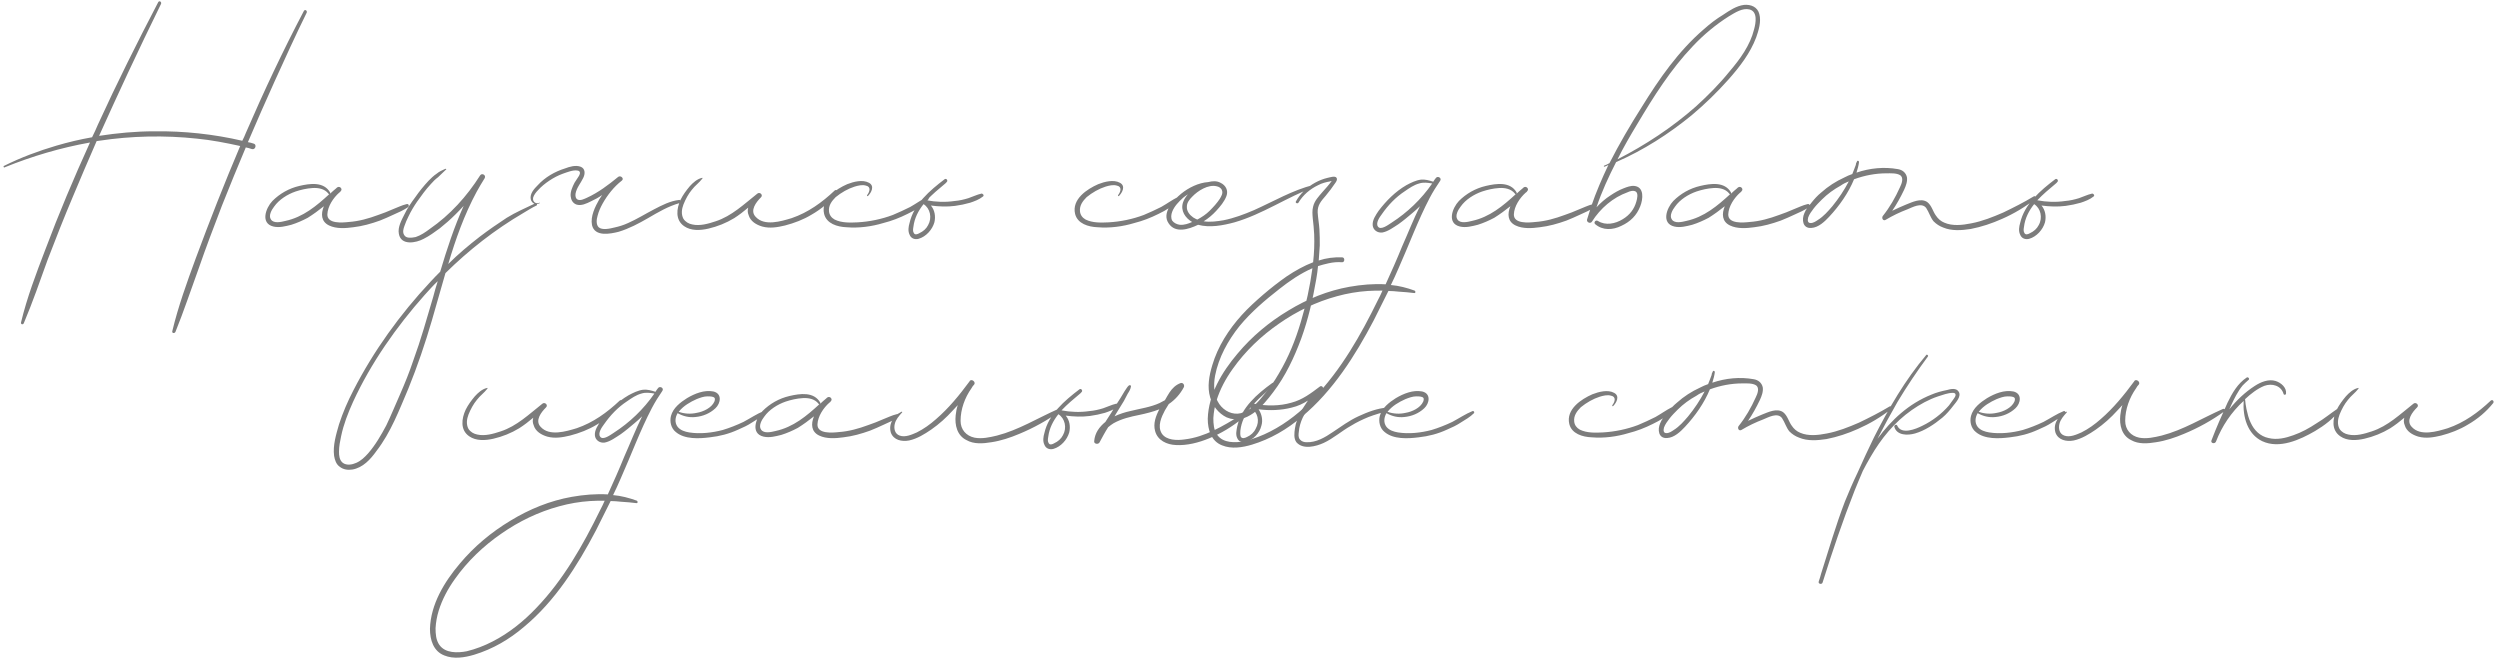 <?xml version="1.0" encoding="UTF-8"?> <svg xmlns="http://www.w3.org/2000/svg" width="357" height="95" viewBox="0 0 357 95" fill="none"> <path d="M43.4 1.55C40.4 7.25 37.65 13.1 35.1 19C34.95 19.35 34.8 19.75 34.6 20.1C30.5 19.15 26.3 18.7 22.05 18.75C19.4 18.75 16.75 19 14.15 19.4C15.5 16.4 16.9 13.35 18.3 10.35C19.85 7.05 21.4 3.8 23 0.55C23.1 0.25 22.75 0.05 22.6 0.3C19.6 6.05 16.7 11.85 14 17.75C13.75 18.35 13.45 19 13.15 19.6C11.45 19.9 9.75 20.3 8.05 20.8C5.5 21.55 2.95 22.5 0.55 23.7C0.45 23.75 0.55 24 0.65 23.9C4.6 22.3 8.65 21.1 12.85 20.35C10.55 25.4 8.4 30.5 6.45 35.7C5.15 39.1 3.85 42.5 3 46.05C2.95 46.35 3.3 46.4 3.4 46.15C4.65 43.2 5.7 40.15 6.8 37.1C7.95 34.1 9.15 31.05 10.4 28.1C11.5 25.45 12.65 22.8 13.8 20.15C13.9 20.15 14.05 20.1 14.15 20.1C18.75 19.4 23.5 19.3 28.15 19.8C30.2 20 32.25 20.4 34.3 20.85C32.05 26.15 29.95 31.5 27.95 36.9C26.7 40.3 25.45 43.75 24.6 47.3C24.55 47.6 24.9 47.65 25.05 47.4C26.25 44.45 27.25 41.4 28.35 38.4C29.4 35.35 30.55 32.35 31.7 29.35C32.8 26.55 33.95 23.8 35.1 21.05C35.4 21.1 35.7 21.2 36 21.3C36.5 21.4 36.7 20.6 36.2 20.5C35.95 20.4 35.65 20.35 35.4 20.3C36.65 17.4 37.9 14.5 39.2 11.65C40.7 8.35 42.2 5.05 43.8 1.8C43.9 1.5 43.55 1.3 43.4 1.55ZM58.048 29.15C57.398 29.3 56.698 29.65 56.048 29.9C55.398 30.2 54.698 30.45 53.998 30.7C52.648 31.2 51.248 31.6 49.798 31.7C48.898 31.8 46.698 32 46.748 30.6C46.798 29.45 47.598 28.25 48.448 27.5C48.548 27.45 48.598 27.4 48.648 27.3C48.998 27 48.498 26.45 48.098 26.8C48.098 26.8 48.048 26.85 47.998 26.9C47.698 27.15 47.398 27.4 47.148 27.65C47.148 27.6 47.148 27.55 47.148 27.5C46.248 25.9 44.248 26.2 42.748 26.55C41.248 26.9 39.948 27.65 38.898 28.7C37.948 29.7 37.148 31.9 39.048 32.35C39.898 32.55 40.798 32.3 41.598 32.1C42.398 31.85 43.198 31.5 43.948 31.1C44.748 30.6 45.498 30.05 46.248 29.45C45.798 30.55 45.848 31.65 46.998 32.2C48.048 32.7 49.348 32.6 50.448 32.45C51.748 32.3 52.998 31.95 54.248 31.5C54.898 31.25 55.548 30.95 56.198 30.65C56.898 30.35 57.648 30 58.248 29.6C58.498 29.4 58.348 29.05 58.048 29.15ZM40.748 31.55C40.148 31.7 39.098 31.95 38.698 31.35C38.298 30.8 38.798 29.95 39.148 29.5C39.848 28.5 41.048 27.75 42.198 27.35C42.948 27.1 43.798 26.9 44.648 26.85C45.448 26.8 46.348 26.95 46.898 27.65C46.948 27.75 46.998 27.75 47.048 27.7C45.198 29.4 43.298 31 40.748 31.55ZM76.41 29.05C75.06 29.7 73.66 30.3 72.36 31.1C71.06 31.95 69.76 32.85 68.51 33.8C66.96 35 65.41 36.3 64.01 37.7C65.06 34.15 66.31 30.65 68.06 27.4C68.41 26.75 68.81 26.1 69.21 25.45C69.46 25 68.81 24.65 68.56 25.05C66.66 28.05 64.26 30.7 61.36 32.7C60.76 33.15 60.11 33.6 59.36 33.85C58.81 33.95 58.01 34.1 57.71 33.55C57.46 33.15 57.61 32.65 57.76 32.25C57.91 31.8 58.11 31.35 58.31 30.95C58.66 30.2 59.11 29.45 59.56 28.8C60.16 27.95 60.81 27.05 61.51 26.3C61.81 25.95 62.16 25.6 62.56 25.3C62.96 24.95 63.31 24.55 63.71 24.2C63.76 24.15 63.71 24.1 63.61 24.1C63.16 24.3 62.71 24.5 62.36 24.8C61.91 25.1 61.56 25.45 61.21 25.8C60.51 26.55 59.86 27.35 59.31 28.15C58.71 28.95 58.16 29.75 57.76 30.6C57.36 31.4 56.76 32.45 56.96 33.4C57.26 35.1 59.41 34.7 60.51 34.1C61.31 33.7 62.06 33.15 62.81 32.6C63.56 32 64.31 31.35 65.01 30.65C65.41 30.25 65.81 29.85 66.21 29.4C64.86 32.4 63.81 35.6 62.86 38.8C62.41 39.25 61.91 39.75 61.46 40.25C57.11 44.9 53.36 50.1 50.46 55.75C49.66 57.3 48.96 58.9 48.41 60.6C48.01 62 47.51 63.6 47.71 65.1C47.81 65.7 48.01 66.3 48.51 66.65C49.01 67.05 49.66 67.15 50.31 67.05C51.81 66.8 52.91 65.6 53.76 64.4C55.81 61.75 57.01 58.55 58.31 55.5C59.61 52.3 60.71 49.05 61.66 45.8C62.31 43.55 62.96 41.25 63.61 39C66.96 35.7 70.66 32.8 74.76 30.4C75.36 30.05 75.96 29.65 76.61 29.35C76.81 29.25 76.61 28.95 76.41 29.05ZM59.01 51.5C58.46 53.15 57.81 54.75 57.11 56.35C56.46 57.8 55.86 59.3 55.16 60.75C54.41 62.15 53.61 63.55 52.56 64.75C52.06 65.3 51.56 65.8 50.86 66.1C50.31 66.35 49.51 66.5 48.96 66.1C48.46 65.7 48.41 65.05 48.41 64.5C48.41 63.75 48.56 63 48.71 62.3C49.06 60.6 49.71 58.95 50.41 57.4C52.96 51.85 56.61 46.65 60.66 42.1C61.26 41.45 61.86 40.75 62.51 40.15C62.26 40.9 62.06 41.65 61.86 42.4C60.96 45.45 60.11 48.5 59.01 51.5ZM96.988 28.55C95.688 28.7 94.538 29.3 93.388 29.9C92.138 30.55 90.938 31.3 89.688 31.85C89.038 32.15 88.388 32.35 87.688 32.5C87.088 32.65 85.988 32.9 85.488 32.45C85.088 32.05 85.188 31.3 85.338 30.8C85.488 30.2 85.738 29.65 86.038 29.1C86.738 27.85 87.688 26.65 88.788 25.8C89.188 25.5 88.638 25 88.288 25.25C86.888 26.4 85.438 27.5 83.788 28.25C83.438 28.4 82.888 28.7 82.488 28.5C82.188 28.35 82.138 27.95 82.188 27.65C82.338 26.8 82.938 26.15 83.288 25.4C83.588 24.8 83.588 24.05 82.888 23.8C82.188 23.55 81.338 23.8 80.688 24.05C79.238 24.5 77.838 25.3 76.788 26.45C76.288 26.95 75.638 27.65 75.788 28.45C75.938 29.05 76.538 29.35 77.088 29C77.088 28.95 77.088 28.9 77.038 28.95C76.538 29.2 75.988 28.8 76.138 28.2C76.238 27.85 76.538 27.45 76.838 27.15C77.288 26.65 77.838 26.2 78.438 25.8C79.038 25.4 79.688 25.05 80.388 24.8C80.988 24.6 81.788 24.25 82.438 24.35C82.888 24.4 82.888 24.75 82.688 25.1C82.488 25.45 82.238 25.75 82.038 26.1C81.738 26.7 81.438 27.35 81.488 28C81.538 28.55 81.788 29 82.288 29.2C82.988 29.45 83.788 29.05 84.388 28.75C84.938 28.5 85.488 28.2 85.988 27.85C85.838 28.05 85.738 28.25 85.588 28.45C84.988 29.5 84.288 30.9 84.538 32.15C84.938 33.85 87.138 33.4 88.338 33.1C89.838 32.65 91.238 31.9 92.538 31.15C93.988 30.3 95.438 29.45 97.038 29C97.238 28.9 97.238 28.55 96.988 28.55ZM119.197 27.2C117.397 28.9 115.397 30.35 113.047 31.15C111.547 31.6 109.147 32.35 107.897 30.95C107.047 30.05 107.997 28.85 108.647 28.2C109.047 27.85 108.497 27.35 108.147 27.65C106.247 29.15 104.497 30.85 102.197 31.6C101.147 31.95 99.947 32.3 98.847 32.05C98.347 31.95 97.897 31.7 97.597 31.25C97.247 30.6 97.347 29.85 97.597 29.2C97.897 28.45 98.297 27.7 98.797 27.1C99.247 26.5 99.847 26.1 100.297 25.5C100.347 25.45 100.297 25.35 100.247 25.4C99.547 25.55 98.947 26.1 98.497 26.6C97.997 27.2 97.547 27.8 97.197 28.5C96.597 29.8 96.397 31.4 97.697 32.3C98.697 33 100.047 32.9 101.147 32.65C102.447 32.35 103.697 31.85 104.847 31.15C105.547 30.7 106.197 30.2 106.847 29.65C106.747 30 106.747 30.35 106.897 30.7C107.147 31.6 107.997 32.1 108.847 32.35C109.947 32.65 111.047 32.45 112.097 32.2C113.447 31.85 114.747 31.35 115.897 30.65C117.297 29.85 118.547 28.8 119.547 27.55C119.697 27.3 119.447 27 119.197 27.2ZM132.334 28.15C131.534 28.55 130.784 29.1 129.984 29.55C129.184 29.95 128.334 30.35 127.484 30.7C125.884 31.3 124.184 31.65 122.484 31.75C121.434 31.8 120.184 31.85 119.184 31.35C118.734 31.1 118.434 30.7 118.384 30.2C118.284 29.35 118.784 28.7 119.334 28.15C120.134 27.5 121.084 26.95 122.034 26.65C122.534 26.5 123.134 26.35 123.634 26.5C124.434 26.65 124.184 27.4 123.834 27.85C123.784 27.95 123.834 28.05 123.934 28C124.434 27.5 124.934 26.55 124.084 26.1C123.184 25.6 121.884 25.95 120.984 26.3C119.384 27 117.184 28.45 117.684 30.55C118.034 31.95 119.584 32.4 120.884 32.45C122.634 32.6 124.484 32.35 126.134 31.85C127.334 31.55 128.484 31.1 129.584 30.55C130.634 30.05 131.834 29.35 132.584 28.45C132.734 28.3 132.534 28.05 132.334 28.15ZM140.132 27.65C139.482 27.8 138.882 28.1 138.282 28.3C137.632 28.5 136.982 28.65 136.332 28.7C134.982 28.9 133.632 28.85 132.332 28.6C133.132 27.75 134.032 27 134.932 26.25C135.032 26.15 135.132 26.1 135.182 26C135.432 25.8 135.132 25.4 134.882 25.6C132.782 27.2 130.482 29.15 129.882 31.85C129.732 32.35 129.632 33 129.882 33.5C130.082 34.05 130.632 34.25 131.182 34.1C132.232 33.8 133.132 32.8 133.432 31.75C133.632 30.9 133.482 30 132.932 29.35C134.082 29.5 135.232 29.55 136.382 29.4C137.132 29.3 137.832 29.15 138.532 28.95C139.132 28.75 139.832 28.5 140.382 28.05C140.582 27.9 140.332 27.6 140.132 27.65ZM132.532 32.15C132.282 32.65 131.832 33.05 131.282 33.3C131.032 33.45 130.632 33.6 130.482 33.25C130.332 33 130.382 32.7 130.432 32.4C130.582 31.15 131.132 30.1 131.882 29.15C132.832 29.75 133.132 31.1 132.532 32.15ZM168.174 28.15C167.374 28.55 166.624 29.1 165.824 29.55C165.024 29.95 164.174 30.35 163.324 30.7C161.724 31.3 160.024 31.65 158.324 31.75C157.274 31.8 156.024 31.85 155.024 31.35C154.574 31.1 154.274 30.7 154.224 30.2C154.124 29.35 154.624 28.7 155.174 28.15C155.974 27.5 156.924 26.95 157.874 26.65C158.374 26.5 158.974 26.35 159.474 26.5C160.274 26.65 160.024 27.4 159.674 27.85C159.624 27.95 159.674 28.05 159.774 28C160.274 27.5 160.774 26.55 159.924 26.1C159.024 25.6 157.724 25.95 156.824 26.3C155.224 27 153.024 28.45 153.524 30.55C153.874 31.95 155.424 32.4 156.724 32.45C158.474 32.6 160.324 32.35 161.974 31.85C163.174 31.55 164.324 31.1 165.424 30.55C166.474 30.05 167.674 29.35 168.424 28.45C168.574 28.3 168.374 28.05 168.174 28.15ZM187.585 26.4C184.585 27.15 181.885 28.75 179.085 30C177.685 30.6 176.235 31.15 174.735 31.45C173.835 31.6 172.835 31.75 171.885 31.6C172.535 31.2 173.135 30.7 173.685 30.1C174.235 29.5 174.835 28.8 175.135 28C175.435 27.2 175.035 26.45 174.285 26.1C173.735 25.8 173.135 25.85 172.535 26C171.135 26.1 169.735 26.8 168.685 27.65C167.585 28.55 165.835 30.4 166.885 31.9C167.835 33.35 169.735 32.75 171.085 32.1C172.735 32.55 174.635 32.2 176.285 31.75C180.285 30.6 183.785 28.15 187.685 26.7C187.885 26.65 187.785 26.35 187.585 26.4ZM174.485 27.15C174.685 27.6 174.385 28.05 174.185 28.4C173.785 29 173.285 29.55 172.735 30.1C172.235 30.6 171.635 31 170.985 31.35C170.785 31.3 170.585 31.15 170.385 31.05C169.885 30.7 169.435 30.15 169.485 29.5C169.485 28.95 169.835 28.5 170.235 28.1C171.035 27.25 172.535 26.3 173.735 26.6C174.035 26.65 174.385 26.85 174.485 27.15ZM168.485 32.1C168.085 32.05 167.635 31.85 167.385 31.5C167.185 31.1 167.235 30.65 167.385 30.25C167.685 29.45 168.335 28.8 168.935 28.25C169.185 28.05 169.385 27.9 169.635 27.75C169.335 28.1 169.085 28.45 168.935 28.9C168.535 30.1 169.285 31.15 170.235 31.7C169.685 31.95 169.085 32.15 168.485 32.1ZM191.664 36.75C190.514 36.7 189.364 36.85 188.314 37.2C188.364 36.5 188.414 35.8 188.464 35.05C188.464 34.3 188.464 33.5 188.414 32.75C188.364 31.95 188.214 31.15 188.164 30.35C188.114 29.3 188.664 28.7 189.314 27.95C189.814 27.35 190.264 26.75 190.664 26.15C190.814 25.95 191.014 25.65 190.864 25.4C190.664 25.05 189.864 25.35 189.564 25.4C188.314 25.7 187.164 26.35 186.214 27.25C185.764 27.7 185.364 28.2 185.064 28.75C184.914 28.95 185.264 29.15 185.414 28.95C186.064 27.85 187.064 27 188.214 26.45C188.764 26.15 189.364 26 189.964 25.9C190.014 25.85 190.064 25.85 190.164 25.85C189.764 26.4 189.314 26.9 188.864 27.4C188.314 28.05 187.714 28.65 187.514 29.5C187.364 30.05 187.414 30.6 187.464 31.2C187.564 31.95 187.614 32.7 187.664 33.45C187.714 34.8 187.664 36.1 187.514 37.45C186.214 37.95 184.964 38.65 183.764 39.45C182.614 40.25 181.464 41.15 180.414 42.05C179.314 43 178.264 43.95 177.314 45C175.464 47.05 173.914 49.45 173.114 52.15C172.664 53.65 172.364 55.25 172.814 56.75C173.164 57.95 174.014 59.05 175.164 59.6C177.964 60.8 180.314 58 181.814 56C183.564 53.7 184.814 51.05 185.814 48.35C186.814 45.6 187.464 42.75 187.964 39.85C188.064 39.25 188.164 38.6 188.214 38C188.714 37.85 189.214 37.7 189.714 37.6C190.364 37.45 191.014 37.4 191.664 37.45C192.064 37.45 192.064 36.75 191.664 36.75ZM185.764 45.95C185.014 48.5 184.014 51 182.614 53.35C181.964 54.5 181.164 55.6 180.264 56.65C179.464 57.65 178.464 58.65 177.214 59C176.014 59.3 174.814 58.7 174.114 57.7C173.314 56.55 173.264 55 173.514 53.65C174.014 51.05 175.364 48.6 177.014 46.55C178.664 44.55 180.664 42.85 182.714 41.25C184.164 40.1 185.714 39.05 187.414 38.3C187.064 40.9 186.514 43.45 185.764 45.95ZM205.017 25.45C204.917 25.6 204.767 25.75 204.667 25.95C204.067 25.75 203.517 25.6 202.917 25.65C202.167 25.75 201.467 26.1 200.817 26.45C199.267 27.35 197.967 28.65 196.867 30.1C196.467 30.7 195.967 31.4 196.017 32.15C196.067 32.85 196.717 33.3 197.417 33.2C198.217 33.05 199.017 32.45 199.717 32C200.417 31.5 201.067 30.95 201.717 30.4C202.067 30.1 202.417 29.8 202.767 29.45C201.817 31.35 201.067 33.3 200.217 35.2C199.467 37.05 198.667 38.85 197.867 40.6C196.167 40.5 194.417 40.65 192.717 40.95C189.617 41.5 186.667 42.7 183.967 44.35C181.217 46 178.767 48.05 176.717 50.5C174.517 53.1 172.567 56.3 172.467 59.8C172.467 61.4 172.967 63 174.517 63.6C175.867 64.15 177.417 63.9 178.767 63.5C181.417 62.7 183.817 61.3 185.917 59.5C190.317 55.85 193.517 50.8 196.167 45.75C196.867 44.35 197.567 42.95 198.267 41.55C198.767 41.55 199.267 41.6 199.767 41.65C200.517 41.7 201.217 41.75 201.967 41.85C202.167 41.85 202.167 41.6 202.017 41.5C200.917 41.1 199.767 40.8 198.617 40.7C199.017 39.9 199.367 39.1 199.717 38.3C201.217 34.95 202.467 31.5 204.167 28.25C204.617 27.4 205.117 26.6 205.667 25.8C205.917 25.4 205.267 25.05 205.017 25.45ZM196.767 42.85C194.317 47.85 191.517 52.8 187.667 56.8C185.867 58.7 183.767 60.4 181.417 61.6C180.267 62.2 178.967 62.7 177.717 63C176.417 63.25 174.667 63.3 173.817 62.1C173.317 61.4 173.267 60.5 173.267 59.7C173.317 58.85 173.467 58 173.717 57.2C174.217 55.6 175.017 54.1 176.017 52.7C177.817 50.15 180.117 47.95 182.667 46.2C185.167 44.45 187.967 43.1 190.917 42.3C192.367 41.9 193.817 41.65 195.317 41.55C196.017 41.5 196.717 41.5 197.417 41.5C197.217 41.95 197.017 42.4 196.767 42.85ZM198.717 31.8C198.317 32.05 197.167 32.95 196.767 32.35C196.417 31.85 197.017 31 197.317 30.6C198.217 29.3 199.317 28.15 200.617 27.3C201.267 26.85 201.917 26.4 202.667 26.2C203.267 26 203.917 26.1 204.517 26.2C202.967 28.45 200.967 30.35 198.717 31.8ZM227.481 29.15C226.831 29.3 226.131 29.65 225.481 29.9C224.831 30.2 224.131 30.45 223.431 30.7C222.081 31.2 220.681 31.6 219.231 31.7C218.331 31.8 216.131 32 216.181 30.6C216.231 29.45 217.031 28.25 217.881 27.5C217.981 27.45 218.031 27.4 218.081 27.3C218.431 27 217.931 26.45 217.531 26.8C217.531 26.8 217.481 26.85 217.431 26.9C217.131 27.15 216.831 27.4 216.581 27.65C216.581 27.6 216.581 27.55 216.581 27.5C215.681 25.9 213.681 26.2 212.181 26.55C210.681 26.9 209.381 27.65 208.331 28.7C207.381 29.7 206.581 31.9 208.481 32.35C209.331 32.55 210.231 32.3 211.031 32.1C211.831 31.85 212.631 31.5 213.381 31.1C214.181 30.6 214.931 30.05 215.681 29.45C215.231 30.55 215.281 31.65 216.431 32.2C217.481 32.7 218.781 32.6 219.881 32.45C221.181 32.3 222.431 31.95 223.681 31.5C224.331 31.25 224.981 30.95 225.631 30.65C226.331 30.35 227.081 30 227.681 29.6C227.931 29.4 227.781 29.05 227.481 29.15ZM210.181 31.55C209.581 31.7 208.531 31.95 208.131 31.35C207.731 30.8 208.231 29.95 208.581 29.5C209.281 28.5 210.481 27.75 211.631 27.35C212.381 27.1 213.231 26.9 214.081 26.85C214.881 26.8 215.781 26.95 216.331 27.65C216.381 27.75 216.431 27.75 216.481 27.7C214.631 29.4 212.731 31 210.181 31.55ZM251.23 2C250.98 1 250.03 0.6 249.03 0.7C247.93 0.85 246.98 1.5 246.08 2.1C245.08 2.7 244.18 3.4 243.28 4.2C239.68 7.3 236.93 11.25 234.43 15.3C232.78 17.9 231.23 20.55 229.83 23.3C229.58 23.45 229.33 23.55 229.08 23.65C228.98 23.7 229.03 23.85 229.13 23.8C229.33 23.75 229.48 23.65 229.68 23.55C228.78 25.45 227.93 27.4 227.23 29.45C227.03 30.05 226.83 30.7 226.63 31.35C226.53 31.75 227.13 32 227.33 31.65C228.53 29.75 230.33 28.2 232.43 27.45C232.73 27.3 233.23 27.15 233.58 27.35C233.98 27.6 233.78 28.4 233.68 28.75C233.38 29.85 232.73 30.7 231.73 31.3C230.68 31.95 229.28 32.25 228.18 31.55C227.88 31.35 227.53 31.75 227.78 32C228.88 32.95 230.33 32.85 231.53 32.25C232.83 31.65 233.73 30.75 234.23 29.45C234.63 28.45 234.83 26.7 233.38 26.55C232.88 26.5 232.33 26.7 231.83 26.9C231.18 27.15 230.58 27.5 229.98 27.9C229.28 28.35 228.58 28.95 227.98 29.6C228.73 27.35 229.73 25.2 230.78 23.15C234.68 21.45 238.28 19.15 241.58 16.45C243.43 14.9 245.23 13.15 246.83 11.35C248.43 9.55 249.93 7.6 250.78 5.35C251.13 4.35 251.53 3.1 251.23 2ZM250.48 4.2C249.93 6.45 248.48 8.45 246.98 10.2C245.53 12 243.88 13.65 242.18 15.2C238.78 18.2 234.98 20.7 230.98 22.75C231.83 21.05 232.78 19.4 233.78 17.75C236.13 13.8 238.58 9.9 241.73 6.6C243.28 4.95 245.03 3.5 246.93 2.3C247.78 1.8 248.83 1.1 249.83 1.35C251.03 1.65 250.73 3.3 250.48 4.2ZM258.096 29.15C257.446 29.3 256.746 29.65 256.096 29.9C255.446 30.2 254.746 30.45 254.046 30.7C252.696 31.2 251.296 31.6 249.846 31.7C248.946 31.8 246.746 32 246.796 30.6C246.846 29.45 247.646 28.25 248.496 27.5C248.596 27.45 248.646 27.4 248.696 27.3C249.046 27 248.546 26.45 248.146 26.8C248.146 26.8 248.096 26.85 248.046 26.9C247.746 27.15 247.446 27.4 247.196 27.65C247.196 27.6 247.196 27.55 247.196 27.5C246.296 25.9 244.296 26.2 242.796 26.55C241.296 26.9 239.996 27.65 238.946 28.7C237.996 29.7 237.196 31.9 239.096 32.35C239.946 32.55 240.846 32.3 241.646 32.1C242.446 31.85 243.246 31.5 243.996 31.1C244.796 30.6 245.546 30.05 246.296 29.45C245.846 30.55 245.896 31.65 247.046 32.2C248.096 32.7 249.396 32.6 250.496 32.45C251.796 32.3 253.046 31.95 254.296 31.5C254.946 31.25 255.596 30.95 256.246 30.65C256.946 30.35 257.696 30 258.296 29.6C258.546 29.4 258.396 29.05 258.096 29.15ZM240.796 31.55C240.196 31.7 239.146 31.95 238.746 31.35C238.346 30.8 238.846 29.95 239.196 29.5C239.896 28.5 241.096 27.75 242.246 27.35C242.996 27.1 243.846 26.9 244.696 26.85C245.496 26.8 246.396 26.95 246.946 27.65C246.996 27.75 247.046 27.75 247.096 27.7C245.246 29.4 243.346 31 240.796 31.55ZM290.409 28.05C289.009 28.9 287.509 29.65 286.059 30.35C284.559 31 283.059 31.6 281.459 31.9C280.209 32.15 278.809 32.3 277.659 31.8C277.159 31.6 276.759 31.25 276.459 30.8C276.009 30.2 275.859 29.35 275.209 28.85C274.309 28.25 273.109 28.85 272.209 29.2C271.559 29.45 270.859 29.8 270.209 30.1C270.859 29.15 271.409 28.15 271.909 27.1C272.159 26.55 272.409 25.9 272.309 25.3C272.159 24.65 271.659 24.25 271.009 24.15C269.059 23.8 267.009 24 265.109 24.65C265.259 24.15 265.409 23.65 265.459 23.2C265.509 22.95 265.209 22.85 265.159 23.1C265.059 23.25 265.009 23.4 265.009 23.55C264.859 24 264.659 24.45 264.509 24.85C264.109 25 263.709 25.15 263.359 25.35C262.159 25.9 261.059 26.6 260.059 27.5C259.559 27.9 259.109 28.4 258.709 28.9C258.309 29.4 257.859 29.9 257.659 30.45C257.259 31.35 257.409 32.65 258.659 32.55C259.659 32.5 260.559 31.65 261.209 30.95C262.659 29.4 263.959 27.55 264.759 25.6C266.259 25.05 267.809 24.75 269.409 24.75C269.959 24.75 270.809 24.7 271.309 25C271.909 25.35 271.559 26.25 271.309 26.75C270.659 28.2 269.859 29.6 268.859 30.85C268.659 31.15 268.909 31.6 269.259 31.4C270.259 30.8 271.309 30.3 272.359 29.9C273.109 29.6 274.409 28.85 275.059 29.7C275.459 30.3 275.659 31.05 276.109 31.6C276.509 32 276.959 32.3 277.509 32.5C278.709 33 280.109 32.9 281.409 32.7C282.959 32.4 284.459 31.9 285.909 31.25C287.609 30.5 289.209 29.55 290.659 28.4C290.859 28.25 290.609 27.9 290.409 28.05ZM261.659 29.45C261.059 30.15 260.409 30.9 259.609 31.4C259.309 31.6 258.959 31.85 258.559 31.85C258.109 31.85 258.109 31.45 258.209 31.05C258.359 30.6 258.709 30.15 259.009 29.75C259.359 29.3 259.759 28.9 260.159 28.5C260.959 27.7 261.859 27.05 262.859 26.5C263.209 26.25 263.609 26.05 264.009 25.9C263.359 27.15 262.559 28.35 261.659 29.45ZM298.725 27.65C298.075 27.8 297.475 28.1 296.875 28.3C296.225 28.5 295.575 28.65 294.925 28.7C293.575 28.9 292.225 28.85 290.925 28.6C291.725 27.75 292.625 27 293.525 26.25C293.625 26.15 293.725 26.1 293.775 26C294.025 25.8 293.725 25.4 293.475 25.6C291.375 27.2 289.075 29.15 288.475 31.85C288.325 32.35 288.225 33 288.475 33.5C288.675 34.05 289.225 34.25 289.775 34.1C290.825 33.8 291.725 32.8 292.025 31.75C292.225 30.9 292.075 30 291.525 29.35C292.675 29.5 293.825 29.55 294.975 29.4C295.725 29.3 296.425 29.15 297.125 28.95C297.725 28.75 298.425 28.5 298.975 28.05C299.175 27.9 298.925 27.6 298.725 27.65ZM291.125 32.15C290.875 32.65 290.425 33.05 289.875 33.3C289.625 33.45 289.225 33.6 289.075 33.25C288.925 33 288.975 32.7 289.025 32.4C289.175 31.15 289.725 30.1 290.475 29.15C291.425 29.75 291.725 31.1 291.125 32.15Z" fill="#7C7C7C"></path> <path d="M88.5 57.2C86.7 58.9 84.7 60.35 82.35 61.15C80.85 61.6 78.45 62.35 77.2 60.95C76.35 60.05 77.3 58.85 77.95 58.2C78.35 57.85 77.8 57.35 77.45 57.65C75.55 59.15 73.8 60.85 71.5 61.6C70.45 61.95 69.25 62.3 68.15 62.05C67.65 61.95 67.2 61.7 66.9 61.25C66.55 60.6 66.65 59.85 66.9 59.2C67.2 58.45 67.6 57.7 68.1 57.1C68.55 56.5 69.15 56.1 69.6 55.5C69.65 55.45 69.6 55.35 69.55 55.4C68.85 55.55 68.25 56.1 67.8 56.6C67.3 57.2 66.85 57.8 66.5 58.5C65.9 59.8 65.7 61.4 67 62.3C68 63 69.35 62.9 70.45 62.65C71.75 62.35 73 61.85 74.15 61.15C74.85 60.7 75.5 60.2 76.15 59.65C76.05 60 76.05 60.35 76.2 60.7C76.45 61.6 77.3 62.1 78.15 62.35C79.25 62.65 80.35 62.45 81.4 62.2C82.75 61.85 84.05 61.35 85.2 60.65C86.6 59.85 87.85 58.8 88.85 57.55C89 57.3 88.75 57 88.5 57.2ZM93.948 55.45C93.848 55.6 93.698 55.75 93.598 55.95C92.998 55.75 92.448 55.6 91.848 55.65C91.098 55.75 90.398 56.1 89.748 56.45C88.198 57.35 86.898 58.65 85.798 60.1C85.398 60.7 84.898 61.4 84.948 62.15C84.998 62.85 85.648 63.3 86.348 63.2C87.148 63.05 87.948 62.45 88.648 62C89.348 61.5 89.998 60.95 90.648 60.4C90.998 60.1 91.348 59.8 91.698 59.45C90.748 61.35 89.998 63.3 89.148 65.2C88.398 67.05 87.598 68.85 86.798 70.6C85.098 70.5 83.348 70.65 81.648 70.95C78.548 71.5 75.598 72.7 72.898 74.35C70.148 76 67.698 78.05 65.648 80.5C63.448 83.1 61.498 86.3 61.398 89.8C61.398 91.4 61.898 93 63.448 93.6C64.798 94.15 66.348 93.9 67.698 93.5C70.348 92.7 72.748 91.3 74.848 89.5C79.248 85.85 82.448 80.8 85.098 75.75C85.798 74.35 86.498 72.95 87.198 71.55C87.698 71.55 88.198 71.6 88.698 71.65C89.448 71.7 90.148 71.75 90.898 71.85C91.098 71.85 91.098 71.6 90.948 71.5C89.848 71.1 88.698 70.8 87.548 70.7C87.948 69.9 88.298 69.1 88.648 68.3C90.148 64.95 91.398 61.5 93.098 58.25C93.548 57.4 94.048 56.6 94.598 55.8C94.848 55.4 94.198 55.05 93.948 55.45ZM85.698 72.85C83.248 77.85 80.448 82.8 76.598 86.8C74.798 88.7 72.698 90.4 70.348 91.6C69.198 92.2 67.898 92.7 66.648 93C65.348 93.25 63.598 93.3 62.748 92.1C62.248 91.4 62.198 90.5 62.198 89.7C62.248 88.85 62.398 88 62.648 87.2C63.148 85.6 63.948 84.1 64.948 82.7C66.748 80.15 69.048 77.95 71.598 76.2C74.098 74.45 76.898 73.1 79.848 72.3C81.298 71.9 82.748 71.65 84.248 71.55C84.948 71.5 85.648 71.5 86.348 71.5C86.148 71.95 85.948 72.4 85.698 72.85ZM87.648 61.8C87.248 62.05 86.098 62.95 85.698 62.35C85.348 61.85 85.948 61 86.248 60.6C87.148 59.3 88.248 58.15 89.548 57.3C90.198 56.85 90.848 56.4 91.598 56.2C92.198 56 92.848 56.1 93.448 56.2C91.898 58.45 89.898 60.35 87.648 61.8ZM109.063 58.7C108.063 59.1 107.113 59.75 106.163 60.25C105.213 60.7 104.213 61.1 103.213 61.4C101.713 61.8 99.963 62 98.413 61.75C97.813 61.65 97.163 61.45 96.763 60.95C96.313 60.35 96.413 59.6 96.763 59C97.563 59.45 98.413 59.65 99.313 59.55C100.363 59.45 101.363 59.05 102.163 58.3C102.913 57.6 103.163 56.2 101.863 55.9C100.563 55.65 99.213 56.2 98.113 56.85C97.163 57.45 96.113 58.25 95.813 59.4C95.613 60.2 95.813 61.15 96.513 61.7C97.763 62.75 99.813 62.65 101.363 62.45C102.763 62.3 104.113 61.95 105.413 61.35C106.113 61.05 106.763 60.75 107.363 60.35C108.013 59.95 108.713 59.55 109.263 59C109.363 58.9 109.263 58.65 109.063 58.7ZM99.463 57C99.963 56.8 100.513 56.6 101.013 56.6C101.313 56.6 101.613 56.6 101.863 56.7C102.163 56.8 102.113 57.1 102.013 57.35C101.613 58.25 100.413 58.8 99.513 58.95C98.663 59.15 97.713 59.1 96.913 58.8L96.963 58.75C97.613 57.95 98.563 57.4 99.463 57ZM128.034 59.15C127.384 59.3 126.684 59.65 126.034 59.9C125.384 60.2 124.684 60.45 123.984 60.7C122.634 61.2 121.234 61.6 119.784 61.7C118.884 61.8 116.684 62 116.734 60.6C116.784 59.45 117.584 58.25 118.434 57.5C118.534 57.45 118.584 57.4 118.634 57.3C118.984 57 118.484 56.45 118.084 56.8C118.084 56.8 118.034 56.85 117.984 56.9C117.684 57.15 117.384 57.4 117.134 57.65C117.134 57.6 117.134 57.55 117.134 57.5C116.234 55.9 114.234 56.2 112.734 56.55C111.234 56.9 109.934 57.65 108.884 58.7C107.934 59.7 107.134 61.9 109.034 62.35C109.884 62.55 110.784 62.3 111.584 62.1C112.384 61.85 113.184 61.5 113.934 61.1C114.734 60.6 115.484 60.05 116.234 59.45C115.784 60.55 115.834 61.65 116.984 62.2C118.034 62.7 119.334 62.6 120.434 62.45C121.734 62.3 122.984 61.95 124.234 61.5C124.884 61.25 125.534 60.95 126.184 60.65C126.884 60.35 127.634 60 128.234 59.6C128.484 59.4 128.334 59.05 128.034 59.15ZM110.734 61.55C110.134 61.7 109.084 61.95 108.684 61.35C108.284 60.8 108.784 59.95 109.134 59.5C109.834 58.5 111.034 57.75 112.184 57.35C112.934 57.1 113.784 56.9 114.634 56.85C115.434 56.8 116.334 56.95 116.884 57.65C116.934 57.75 116.984 57.75 117.034 57.7C115.184 59.4 113.284 61 110.734 61.55ZM151.12 58.4C148.17 59.7 145.47 61.4 142.37 62.2C141.32 62.45 140.22 62.7 139.17 62.5C137.97 62.25 137.17 61.35 137.17 60.1C137.17 58.45 137.77 56.8 138.72 55.45C138.82 55.25 138.97 55.05 139.12 54.9C139.37 54.55 138.77 54.05 138.47 54.4C138.47 54.45 138.47 54.45 138.42 54.5C137.02 56.4 135.47 58.3 133.67 59.85C132.82 60.6 131.92 61.25 130.92 61.75C130.22 62.05 129.27 62.5 128.47 62.2C127.77 61.95 127.62 61.2 127.77 60.55C127.92 59.9 128.37 59.4 128.82 58.9C128.87 58.85 128.82 58.75 128.72 58.8C128.52 58.95 128.22 59.05 128.02 59.25C127.77 59.4 127.57 59.7 127.47 59.95C127.12 60.5 127.02 61.15 127.22 61.8C127.62 62.85 128.77 63.1 129.82 62.9C130.97 62.65 132.02 62 132.97 61.35C134.12 60.55 135.12 59.65 136.07 58.6C136.32 58.35 136.52 58.1 136.77 57.85C136.62 58.3 136.52 58.8 136.47 59.3C136.32 60.7 136.67 62.2 138.02 62.85C139.07 63.45 140.37 63.35 141.57 63.15C142.92 62.95 144.27 62.5 145.57 61.95C147.62 61.1 149.52 60.05 151.32 58.75C151.52 58.6 151.37 58.3 151.12 58.4ZM159.386 57.65C158.736 57.8 158.136 58.1 157.536 58.3C156.886 58.5 156.236 58.65 155.586 58.7C154.236 58.9 152.886 58.85 151.586 58.6C152.386 57.75 153.286 57 154.186 56.25C154.286 56.15 154.386 56.1 154.436 56C154.686 55.8 154.386 55.4 154.136 55.6C152.036 57.2 149.736 59.15 149.136 61.85C148.986 62.35 148.886 63 149.136 63.5C149.336 64.05 149.886 64.25 150.436 64.1C151.486 63.8 152.386 62.8 152.686 61.75C152.886 60.9 152.736 60 152.186 59.35C153.336 59.5 154.486 59.55 155.636 59.4C156.386 59.3 157.086 59.15 157.786 58.95C158.386 58.75 159.086 58.5 159.636 58.05C159.836 57.9 159.586 57.6 159.386 57.65ZM151.786 62.15C151.536 62.65 151.086 63.05 150.536 63.3C150.286 63.45 149.886 63.6 149.736 63.25C149.586 63 149.636 62.7 149.686 62.4C149.836 61.15 150.386 60.1 151.136 59.15C152.086 59.75 152.386 61.1 151.786 62.15ZM177.099 59.35C174.599 60.85 172.099 62.4 169.149 62.75C168.099 62.9 166.549 62.9 165.899 61.9C165.249 60.85 165.849 59.55 166.349 58.6C166.549 58.3 166.699 58 166.899 57.7C167.799 57.1 168.549 56.25 169.049 55.3C169.199 55 168.949 54.6 168.599 54.7C167.899 54.95 167.399 55.45 166.999 56.05C166.799 56.4 166.549 56.75 166.349 57.15C166.099 57.3 165.849 57.4 165.599 57.55C164.299 58.15 162.799 58.35 161.399 58.7C160.699 58.85 159.899 59.1 159.149 59.45C159.199 59.4 159.249 59.3 159.299 59.2C159.699 58.55 160.099 57.9 160.499 57.25C160.699 56.9 160.849 56.55 161.049 56.2C161.249 55.9 161.449 55.55 161.499 55.2C161.549 55 161.299 54.95 161.199 55.05C160.949 55.25 160.799 55.6 160.599 55.85C160.399 56.2 160.199 56.5 159.999 56.85C159.549 57.5 159.149 58.2 158.749 58.85C158.449 59.3 158.149 59.8 157.849 60.25C156.999 60.95 156.349 61.8 156.249 63C156.199 63.4 156.799 63.5 156.999 63.2C157.399 62.45 157.799 61.7 158.249 61C158.499 60.8 158.749 60.6 158.999 60.45C160.149 59.8 161.449 59.5 162.699 59.25C163.649 59.05 164.649 58.8 165.549 58.45C165.049 59.4 164.649 60.5 164.949 61.55C165.299 62.9 166.649 63.5 167.899 63.55C169.499 63.65 171.199 63.2 172.649 62.6C174.349 61.9 175.949 60.95 177.399 59.75C177.649 59.55 177.349 59.2 177.099 59.35ZM198.123 58.2C196.673 58.3 195.273 58.85 193.973 59.45C192.673 60.05 191.523 60.9 190.323 61.7C189.223 62.45 187.973 63.2 186.573 63.15C186.223 63.15 185.873 63.05 185.623 62.75C185.373 62.45 185.423 62.05 185.473 61.65C185.523 61 185.723 60.3 186.023 59.65C186.723 58.2 187.823 56.9 188.873 55.7C189.123 55.45 188.773 54.95 188.473 55.2C187.223 56.15 185.973 57.1 184.423 57.5C182.723 58 180.823 58 179.073 57.65C179.923 56.7 180.973 55.85 181.923 55.05C182.073 54.85 181.873 54.55 181.673 54.7C179.523 56.25 177.273 58.2 176.673 60.9C176.573 61.45 176.423 62.05 176.673 62.55C176.873 63.05 177.373 63.25 177.923 63.1C178.973 62.8 179.873 61.85 180.123 60.8C180.373 60 180.173 59.1 179.723 58.45C181.323 58.65 182.923 58.6 184.473 58.2C185.323 58 186.073 57.65 186.773 57.2C186.373 57.8 185.973 58.4 185.623 59.05C185.323 59.7 185.023 60.4 184.923 61.15C184.823 61.8 184.723 62.6 185.123 63.15C186.073 64.25 187.923 63.75 189.023 63.25C190.423 62.6 191.573 61.55 192.923 60.8C193.723 60.3 194.573 59.9 195.423 59.55C196.323 59.2 197.273 58.95 198.223 58.65C198.473 58.6 198.423 58.15 198.123 58.2ZM179.323 61.2C179.073 61.75 178.623 62.15 178.073 62.4C177.773 62.55 177.373 62.7 177.173 62.35C177.073 62.05 177.123 61.75 177.123 61.5C177.273 60.2 177.823 59.15 178.573 58.2C179.623 58.85 179.923 60.15 179.323 61.2ZM210.284 58.7C209.284 59.1 208.334 59.75 207.384 60.25C206.434 60.7 205.434 61.1 204.434 61.4C202.934 61.8 201.184 62 199.634 61.75C199.034 61.65 198.384 61.45 197.984 60.95C197.534 60.35 197.634 59.6 197.984 59C198.784 59.45 199.634 59.65 200.534 59.55C201.584 59.45 202.584 59.05 203.384 58.3C204.134 57.6 204.384 56.2 203.084 55.9C201.784 55.65 200.434 56.2 199.334 56.85C198.384 57.45 197.334 58.25 197.034 59.4C196.834 60.2 197.034 61.15 197.734 61.7C198.984 62.75 201.034 62.65 202.584 62.45C203.984 62.3 205.334 61.95 206.634 61.35C207.334 61.05 207.984 60.75 208.584 60.35C209.234 59.95 209.934 59.55 210.484 59C210.584 58.9 210.484 58.65 210.284 58.7ZM200.684 57C201.184 56.8 201.734 56.6 202.234 56.6C202.534 56.6 202.834 56.6 203.084 56.7C203.384 56.8 203.334 57.1 203.234 57.35C202.834 58.25 201.634 58.8 200.734 58.95C199.884 59.15 198.934 59.1 198.134 58.8L198.184 58.75C198.834 57.95 199.784 57.4 200.684 57ZM238.746 58.15C237.946 58.55 237.196 59.1 236.396 59.55C235.596 59.95 234.746 60.35 233.896 60.7C232.296 61.3 230.596 61.65 228.896 61.75C227.846 61.8 226.596 61.85 225.596 61.35C225.146 61.1 224.846 60.7 224.796 60.2C224.696 59.35 225.196 58.7 225.746 58.15C226.546 57.5 227.496 56.95 228.446 56.65C228.946 56.5 229.546 56.35 230.046 56.5C230.846 56.65 230.596 57.4 230.246 57.85C230.196 57.95 230.246 58.05 230.346 58C230.846 57.5 231.346 56.55 230.496 56.1C229.596 55.6 228.296 55.95 227.396 56.3C225.796 57 223.596 58.45 224.096 60.55C224.446 61.95 225.996 62.4 227.296 62.45C229.046 62.6 230.896 62.35 232.546 61.85C233.746 61.55 234.896 61.1 235.996 60.55C237.046 60.05 238.246 59.35 238.996 58.45C239.146 58.3 238.946 58.05 238.746 58.15ZM269.819 58.05C268.419 58.9 266.919 59.65 265.469 60.35C263.969 61 262.469 61.6 260.869 61.9C259.619 62.15 258.219 62.3 257.069 61.8C256.569 61.6 256.169 61.25 255.869 60.8C255.419 60.2 255.269 59.35 254.619 58.85C253.719 58.25 252.519 58.85 251.619 59.2C250.969 59.45 250.269 59.8 249.619 60.1C250.269 59.15 250.819 58.15 251.319 57.1C251.569 56.55 251.819 55.9 251.719 55.3C251.569 54.65 251.069 54.25 250.419 54.15C248.469 53.8 246.419 54 244.519 54.65C244.669 54.15 244.819 53.65 244.869 53.2C244.919 52.95 244.619 52.85 244.569 53.1C244.469 53.25 244.419 53.4 244.419 53.55C244.269 54 244.069 54.45 243.919 54.85C243.519 55 243.119 55.15 242.769 55.35C241.569 55.9 240.469 56.6 239.469 57.5C238.969 57.9 238.519 58.4 238.119 58.9C237.719 59.4 237.269 59.9 237.069 60.45C236.669 61.35 236.819 62.65 238.069 62.55C239.069 62.5 239.969 61.65 240.619 60.95C242.069 59.4 243.369 57.55 244.169 55.6C245.669 55.05 247.219 54.75 248.819 54.75C249.369 54.75 250.219 54.7 250.719 55C251.319 55.35 250.969 56.25 250.719 56.75C250.069 58.2 249.269 59.6 248.269 60.85C248.069 61.15 248.319 61.6 248.669 61.4C249.669 60.8 250.719 60.3 251.769 59.9C252.519 59.6 253.819 58.85 254.469 59.7C254.869 60.3 255.069 61.05 255.519 61.6C255.919 62 256.369 62.3 256.919 62.5C258.119 63 259.519 62.9 260.819 62.7C262.369 62.4 263.869 61.9 265.319 61.25C267.019 60.5 268.619 59.55 270.069 58.4C270.269 58.25 270.019 57.9 269.819 58.05ZM241.069 59.45C240.469 60.15 239.819 60.9 239.019 61.4C238.719 61.6 238.369 61.85 237.969 61.85C237.519 61.85 237.519 61.45 237.619 61.05C237.769 60.6 238.119 60.15 238.419 59.75C238.769 59.3 239.169 58.9 239.569 58.5C240.369 57.7 241.269 57.05 242.269 56.5C242.619 56.25 243.019 56.05 243.419 55.9C242.769 57.15 241.969 58.35 241.069 59.45ZM279.71 55.95C279.36 55.35 278.56 55.55 278.01 55.7C277.26 55.85 276.51 56.05 275.81 56.35C272.56 57.65 270.11 59.95 268.11 62.65C269.01 60.9 269.96 59.15 270.96 57.4C272.31 55.15 273.76 53 275.31 50.9C275.41 50.75 275.16 50.55 275.06 50.7C272.06 54.25 269.71 58.3 267.61 62.45C266.81 64.1 266.01 65.8 265.26 67.5C264.61 68.85 264.01 70.25 263.46 71.6C262.16 75 261.16 78.45 260.06 81.9C259.96 82.25 259.86 82.65 259.71 83.05C259.61 83.4 260.16 83.5 260.26 83.2C261.66 78.75 263.16 74.3 264.86 70C265.26 69.05 265.61 68.15 266.01 67.25C266.36 66.6 266.71 65.9 267.11 65.25C268.61 62.65 270.51 60.3 273.01 58.55C274.16 57.75 275.41 57.05 276.76 56.6C277.41 56.4 278.16 56.1 278.86 56.1C279.06 56.1 279.26 56.15 279.26 56.4C279.26 56.6 279.06 56.85 278.96 57C278.76 57.3 278.51 57.6 278.31 57.9C277.26 59.1 275.96 60.1 274.51 60.8C273.61 61.25 271.51 62.15 270.91 60.75C270.81 60.55 270.46 60.7 270.51 60.95C270.86 62.2 272.41 62.2 273.46 61.9C274.86 61.5 276.21 60.6 277.36 59.65C277.96 59.15 278.46 58.55 278.96 57.9C279.31 57.45 280.11 56.6 279.71 55.95ZM294.707 58.7C293.707 59.1 292.757 59.75 291.807 60.25C290.857 60.7 289.857 61.1 288.857 61.4C287.357 61.8 285.607 62 284.057 61.75C283.457 61.65 282.807 61.45 282.407 60.95C281.957 60.35 282.057 59.6 282.407 59C283.207 59.45 284.057 59.65 284.957 59.55C286.007 59.45 287.007 59.05 287.807 58.3C288.557 57.6 288.807 56.2 287.507 55.9C286.207 55.65 284.857 56.2 283.757 56.85C282.807 57.45 281.757 58.25 281.457 59.4C281.257 60.2 281.457 61.15 282.157 61.7C283.407 62.75 285.457 62.65 287.007 62.45C288.407 62.3 289.757 61.95 291.057 61.35C291.757 61.05 292.407 60.75 293.007 60.35C293.657 59.95 294.357 59.55 294.907 59C295.007 58.9 294.907 58.65 294.707 58.7ZM285.107 57C285.607 56.8 286.157 56.6 286.657 56.6C286.957 56.6 287.257 56.6 287.507 56.7C287.807 56.8 287.757 57.1 287.657 57.35C287.257 58.25 286.057 58.8 285.157 58.95C284.307 59.15 283.357 59.1 282.557 58.8L282.607 58.75C283.257 57.95 284.207 57.4 285.107 57ZM317.429 58.4C314.479 59.7 311.779 61.4 308.679 62.2C307.629 62.45 306.529 62.7 305.479 62.5C304.279 62.25 303.479 61.35 303.479 60.1C303.479 58.45 304.079 56.8 305.029 55.45C305.129 55.25 305.279 55.05 305.429 54.9C305.679 54.55 305.079 54.05 304.779 54.4C304.779 54.45 304.779 54.45 304.729 54.5C303.329 56.4 301.779 58.3 299.979 59.85C299.129 60.6 298.229 61.25 297.229 61.75C296.529 62.05 295.579 62.5 294.779 62.2C294.079 61.95 293.929 61.2 294.079 60.55C294.229 59.9 294.679 59.4 295.129 58.9C295.179 58.85 295.129 58.75 295.029 58.8C294.829 58.95 294.529 59.05 294.329 59.25C294.079 59.4 293.879 59.7 293.779 59.95C293.429 60.5 293.329 61.15 293.529 61.8C293.929 62.85 295.079 63.1 296.129 62.9C297.279 62.65 298.329 62 299.279 61.35C300.429 60.55 301.429 59.65 302.379 58.6C302.629 58.35 302.829 58.1 303.079 57.85C302.929 58.3 302.829 58.8 302.779 59.3C302.629 60.7 302.979 62.2 304.329 62.85C305.379 63.45 306.679 63.35 307.879 63.15C309.229 62.95 310.579 62.5 311.879 61.95C313.929 61.1 315.829 60.05 317.629 58.75C317.829 58.6 317.679 58.3 317.429 58.4ZM333.894 58.3C332.844 59 331.894 59.8 330.794 60.45C329.744 61.15 328.644 61.75 327.494 62.15C326.394 62.55 325.144 62.85 323.944 62.55C322.744 62.3 321.894 61.45 321.394 60.35C321.094 59.75 320.944 59.05 320.794 58.4C320.694 57.95 320.644 57.5 320.594 57C321.394 56.25 322.344 55.5 323.344 55.1C324.444 54.7 325.744 55.05 326.094 56.25C326.144 56.45 326.444 56.4 326.444 56.2C326.544 55.35 325.744 54.65 324.944 54.4C323.944 54.1 322.844 54.55 321.994 55.1C320.594 56 319.394 57.15 318.344 58.45C318.444 58.25 318.494 58.1 318.594 57.9C319.044 56.95 319.544 55.9 320.244 55.05C320.494 54.8 320.794 54.5 321.094 54.25C321.294 54.1 321.044 53.8 320.844 53.9C319.544 54.75 318.744 56.15 318.094 57.5C317.294 59.25 316.494 61.05 315.794 62.9C315.644 63.3 316.294 63.45 316.444 63.05C317.294 60.85 318.644 58.85 320.394 57.25C320.244 59.55 320.944 62 323.044 63C325.494 64.15 328.444 62.8 330.594 61.55C331.944 60.75 333.194 59.8 334.144 58.55C334.244 58.4 334.044 58.2 333.894 58.3ZM355.688 57.2C353.888 58.9 351.888 60.35 349.538 61.15C348.038 61.6 345.638 62.35 344.388 60.95C343.538 60.05 344.488 58.85 345.138 58.2C345.538 57.85 344.988 57.35 344.638 57.65C342.738 59.15 340.988 60.85 338.688 61.6C337.638 61.95 336.438 62.3 335.338 62.05C334.838 61.95 334.388 61.7 334.087 61.25C333.737 60.6 333.837 59.85 334.087 59.2C334.388 58.45 334.788 57.7 335.288 57.1C335.738 56.5 336.338 56.1 336.788 55.5C336.838 55.45 336.788 55.35 336.738 55.4C336.038 55.55 335.438 56.1 334.988 56.6C334.488 57.2 334.037 57.8 333.687 58.5C333.087 59.8 332.887 61.4 334.188 62.3C335.188 63 336.538 62.9 337.638 62.65C338.938 62.35 340.188 61.85 341.338 61.15C342.038 60.7 342.688 60.2 343.338 59.65C343.238 60 343.238 60.35 343.388 60.7C343.638 61.6 344.488 62.1 345.338 62.35C346.438 62.65 347.538 62.45 348.588 62.2C349.938 61.85 351.238 61.35 352.388 60.65C353.788 59.85 355.038 58.8 356.038 57.55C356.188 57.3 355.938 57 355.688 57.2Z" fill="#7C7C7C"></path> </svg> 